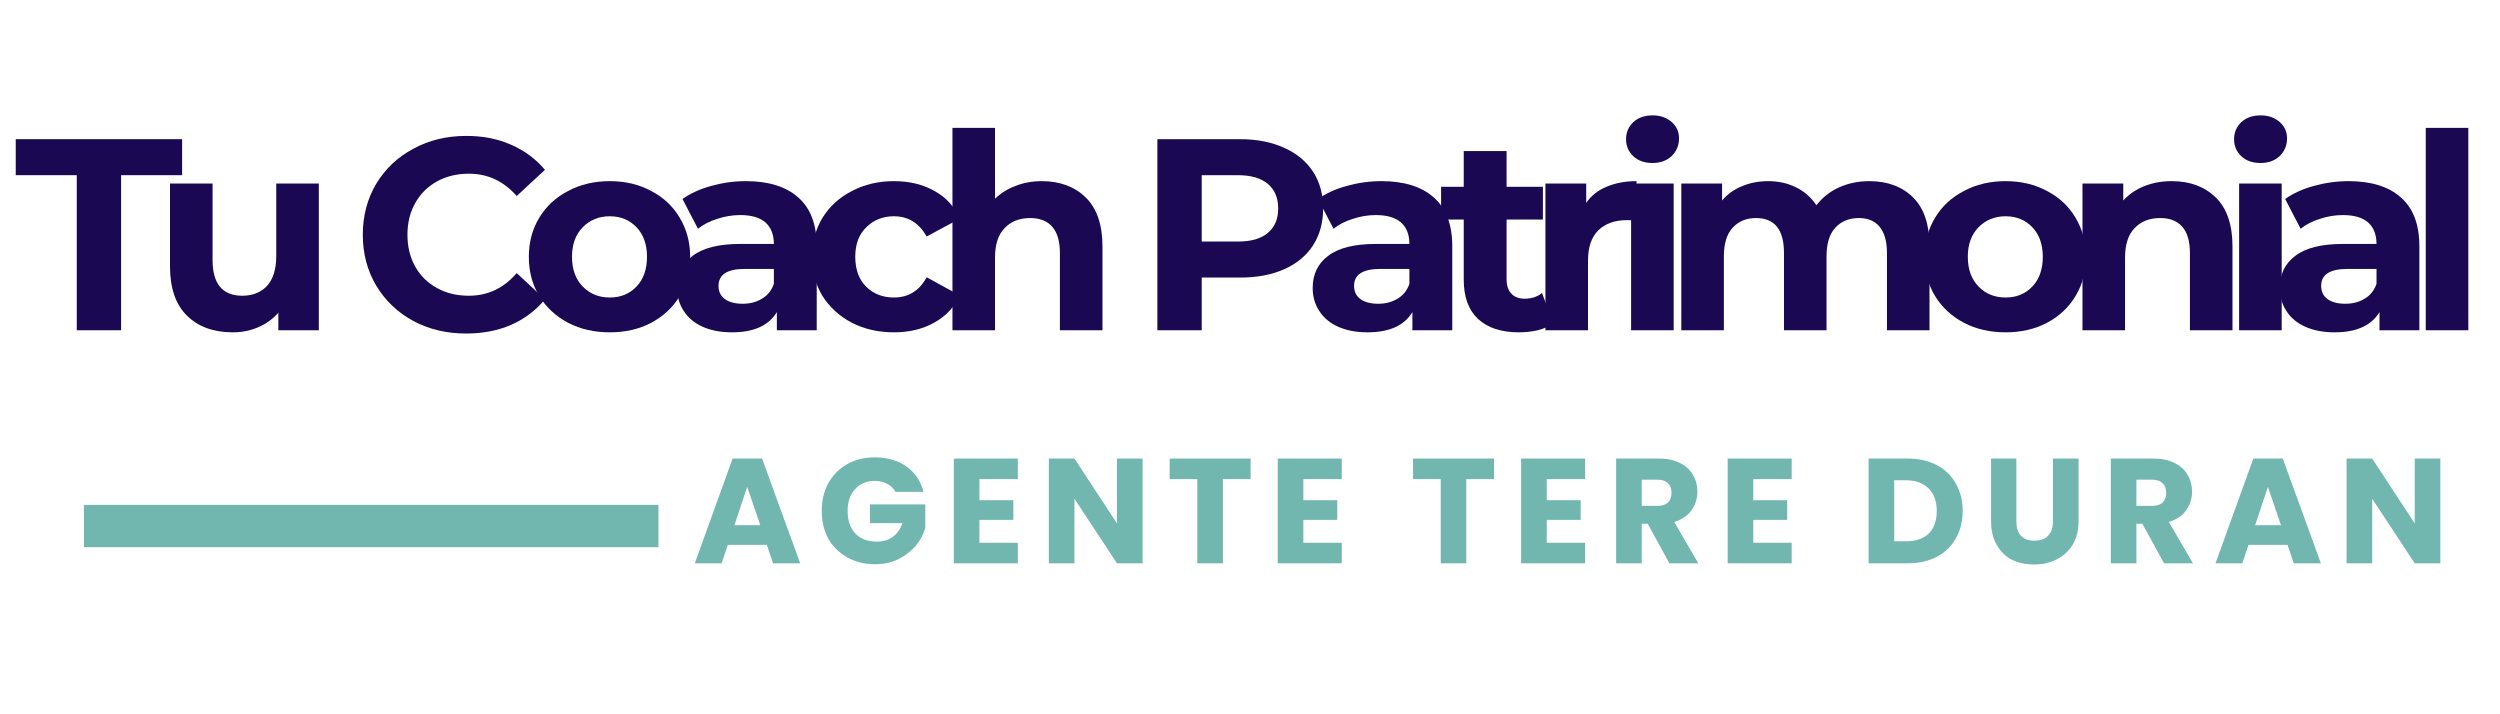 <svg xmlns="http://www.w3.org/2000/svg" xmlns:xlink="http://www.w3.org/1999/xlink" width="175" zoomAndPan="magnify" viewBox="0 0 131.25 37.5" height="50" preserveAspectRatio="xMidYMid meet" version="1.0"><defs><g/><clipPath id="53ee813311"><path d="M 0.492 7 L 10 7 L 10 18 L 0.492 18 Z M 0.492 7 " clip-rule="nonzero"/></clipPath></defs><g clip-path="url(#53ee813311)"><g fill="#1a0852" fill-opacity="1"><g transform="translate(0.764, 17.338)"><g><path d="M 3.266 -8.141 L 0.062 -8.141 L 0.062 -10.031 L 8.797 -10.031 L 8.797 -8.141 L 5.594 -8.141 L 5.594 0 L 3.266 0 Z M 3.266 -8.141 "/></g></g></g></g><g fill="#1a0852" fill-opacity="1"><g transform="translate(7.941, 17.338)"><g><path d="M 8.797 -7.703 L 8.797 0 L 6.672 0 L 6.672 -0.922 C 6.379 -0.586 6.023 -0.332 5.609 -0.156 C 5.203 0.02 4.758 0.109 4.281 0.109 C 3.27 0.109 2.469 -0.18 1.875 -0.766 C 1.281 -1.348 0.984 -2.211 0.984 -3.359 L 0.984 -7.703 L 3.219 -7.703 L 3.219 -3.688 C 3.219 -2.438 3.738 -1.812 4.781 -1.812 C 5.32 -1.812 5.754 -1.984 6.078 -2.328 C 6.398 -2.68 6.562 -3.203 6.562 -3.891 L 6.562 -7.703 Z M 8.797 -7.703 "/></g></g></g><g fill="#1a0852" fill-opacity="1"><g transform="translate(16.108, 17.338)"><g/></g></g><g fill="#1a0852" fill-opacity="1"><g transform="translate(18.485, 17.338)"><g><path d="M 5.984 0.172 C 4.961 0.172 4.039 -0.047 3.219 -0.484 C 2.395 -0.93 1.742 -1.551 1.266 -2.344 C 0.797 -3.133 0.562 -4.023 0.562 -5.016 C 0.562 -6.004 0.797 -6.895 1.266 -7.688 C 1.742 -8.477 2.395 -9.094 3.219 -9.531 C 4.039 -9.977 4.969 -10.203 6 -10.203 C 6.875 -10.203 7.66 -10.047 8.359 -9.734 C 9.055 -9.43 9.645 -8.992 10.125 -8.422 L 8.641 -7.047 C 7.961 -7.828 7.125 -8.219 6.125 -8.219 C 5.5 -8.219 4.941 -8.082 4.453 -7.812 C 3.961 -7.539 3.582 -7.16 3.312 -6.672 C 3.039 -6.191 2.906 -5.641 2.906 -5.016 C 2.906 -4.391 3.039 -3.832 3.312 -3.344 C 3.582 -2.863 3.961 -2.488 4.453 -2.219 C 4.941 -1.945 5.5 -1.812 6.125 -1.812 C 7.125 -1.812 7.961 -2.207 8.641 -3 L 10.125 -1.625 C 9.645 -1.039 9.051 -0.594 8.344 -0.281 C 7.645 0.02 6.859 0.172 5.984 0.172 Z M 5.984 0.172 "/></g></g></g><g fill="#1a0852" fill-opacity="1"><g transform="translate(27.311, 17.338)"><g><path d="M 4.703 0.109 C 3.891 0.109 3.16 -0.055 2.516 -0.391 C 1.867 -0.734 1.363 -1.203 1 -1.797 C 0.633 -2.398 0.453 -3.086 0.453 -3.859 C 0.453 -4.617 0.633 -5.301 1 -5.906 C 1.363 -6.508 1.867 -6.977 2.516 -7.312 C 3.16 -7.656 3.891 -7.828 4.703 -7.828 C 5.516 -7.828 6.238 -7.656 6.875 -7.312 C 7.52 -6.977 8.02 -6.508 8.375 -5.906 C 8.738 -5.301 8.922 -4.617 8.922 -3.859 C 8.922 -3.086 8.738 -2.398 8.375 -1.797 C 8.02 -1.203 7.52 -0.734 6.875 -0.391 C 6.238 -0.055 5.516 0.109 4.703 0.109 Z M 4.703 -1.719 C 5.273 -1.719 5.742 -1.91 6.109 -2.297 C 6.473 -2.68 6.656 -3.203 6.656 -3.859 C 6.656 -4.504 6.473 -5.02 6.109 -5.406 C 5.742 -5.789 5.273 -5.984 4.703 -5.984 C 4.129 -5.984 3.656 -5.789 3.281 -5.406 C 2.906 -5.02 2.719 -4.504 2.719 -3.859 C 2.719 -3.203 2.906 -2.68 3.281 -2.297 C 3.656 -1.91 4.129 -1.719 4.703 -1.719 Z M 4.703 -1.719 "/></g></g></g><g fill="#1a0852" fill-opacity="1"><g transform="translate(35.019, 17.338)"><g><path d="M 4.141 -7.828 C 5.336 -7.828 6.254 -7.539 6.891 -6.969 C 7.535 -6.406 7.859 -5.551 7.859 -4.406 L 7.859 0 L 5.766 0 L 5.766 -0.953 C 5.336 -0.242 4.551 0.109 3.406 0.109 C 2.812 0.109 2.297 0.008 1.859 -0.188 C 1.43 -0.383 1.102 -0.66 0.875 -1.016 C 0.645 -1.367 0.531 -1.77 0.531 -2.219 C 0.531 -2.938 0.801 -3.5 1.344 -3.906 C 1.883 -4.32 2.719 -4.531 3.844 -4.531 L 5.609 -4.531 C 5.609 -5.02 5.461 -5.395 5.172 -5.656 C 4.879 -5.914 4.438 -6.047 3.844 -6.047 C 3.426 -6.047 3.02 -5.977 2.625 -5.844 C 2.227 -5.719 1.895 -5.547 1.625 -5.328 L 0.812 -6.891 C 1.238 -7.191 1.742 -7.422 2.328 -7.578 C 2.91 -7.742 3.516 -7.828 4.141 -7.828 Z M 3.969 -1.391 C 4.352 -1.391 4.691 -1.477 4.984 -1.656 C 5.285 -1.832 5.492 -2.094 5.609 -2.438 L 5.609 -3.219 L 4.078 -3.219 C 3.16 -3.219 2.703 -2.922 2.703 -2.328 C 2.703 -2.035 2.812 -1.805 3.031 -1.641 C 3.258 -1.473 3.57 -1.391 3.969 -1.391 Z M 3.969 -1.391 "/></g></g></g><g fill="#1a0852" fill-opacity="1"><g transform="translate(42.182, 17.338)"><g><path d="M 4.75 0.109 C 3.938 0.109 3.203 -0.055 2.547 -0.391 C 1.891 -0.734 1.375 -1.203 1 -1.797 C 0.633 -2.398 0.453 -3.086 0.453 -3.859 C 0.453 -4.617 0.633 -5.301 1 -5.906 C 1.375 -6.508 1.891 -6.977 2.547 -7.312 C 3.203 -7.656 3.938 -7.828 4.75 -7.828 C 5.562 -7.828 6.27 -7.656 6.875 -7.312 C 7.488 -6.977 7.93 -6.492 8.203 -5.859 L 6.469 -4.922 C 6.07 -5.629 5.5 -5.984 4.75 -5.984 C 4.164 -5.984 3.68 -5.789 3.297 -5.406 C 2.91 -5.031 2.719 -4.516 2.719 -3.859 C 2.719 -3.191 2.91 -2.664 3.297 -2.281 C 3.68 -1.906 4.164 -1.719 4.75 -1.719 C 5.508 -1.719 6.082 -2.07 6.469 -2.781 L 8.203 -1.828 C 7.93 -1.223 7.488 -0.75 6.875 -0.406 C 6.27 -0.062 5.562 0.109 4.75 0.109 Z M 4.75 0.109 "/></g></g></g><g fill="#1a0852" fill-opacity="1"><g transform="translate(48.973, 17.338)"><g><path d="M 5.719 -7.828 C 6.676 -7.828 7.445 -7.539 8.031 -6.969 C 8.613 -6.395 8.906 -5.539 8.906 -4.406 L 8.906 0 L 6.672 0 L 6.672 -4.062 C 6.672 -4.676 6.535 -5.133 6.266 -5.438 C 6.004 -5.738 5.617 -5.891 5.109 -5.891 C 4.547 -5.891 4.098 -5.711 3.766 -5.359 C 3.43 -5.016 3.266 -4.5 3.266 -3.812 L 3.266 0 L 1.031 0 L 1.031 -10.625 L 3.266 -10.625 L 3.266 -6.906 C 3.566 -7.195 3.926 -7.422 4.344 -7.578 C 4.758 -7.742 5.219 -7.828 5.719 -7.828 Z M 5.719 -7.828 "/></g></g></g><g fill="#1a0852" fill-opacity="1"><g transform="translate(57.197, 17.338)"><g/></g></g><g fill="#1a0852" fill-opacity="1"><g transform="translate(59.574, 17.338)"><g><path d="M 5.531 -10.031 C 6.414 -10.031 7.188 -9.879 7.844 -9.578 C 8.5 -9.285 9.004 -8.867 9.359 -8.328 C 9.711 -7.785 9.891 -7.141 9.891 -6.391 C 9.891 -5.648 9.711 -5.004 9.359 -4.453 C 9.004 -3.91 8.5 -3.492 7.844 -3.203 C 7.188 -2.91 6.414 -2.766 5.531 -2.766 L 3.516 -2.766 L 3.516 0 L 1.188 0 L 1.188 -10.031 Z M 5.406 -4.656 C 6.102 -4.656 6.629 -4.805 6.984 -5.109 C 7.348 -5.41 7.531 -5.836 7.531 -6.391 C 7.531 -6.953 7.348 -7.383 6.984 -7.688 C 6.629 -7.988 6.102 -8.141 5.406 -8.141 L 3.516 -8.141 L 3.516 -4.656 Z M 5.406 -4.656 "/></g></g></g><g fill="#1a0852" fill-opacity="1"><g transform="translate(68.385, 17.338)"><g><path d="M 4.141 -7.828 C 5.336 -7.828 6.254 -7.539 6.891 -6.969 C 7.535 -6.406 7.859 -5.551 7.859 -4.406 L 7.859 0 L 5.766 0 L 5.766 -0.953 C 5.336 -0.242 4.551 0.109 3.406 0.109 C 2.812 0.109 2.297 0.008 1.859 -0.188 C 1.43 -0.383 1.102 -0.66 0.875 -1.016 C 0.645 -1.367 0.531 -1.77 0.531 -2.219 C 0.531 -2.938 0.801 -3.5 1.344 -3.906 C 1.883 -4.32 2.719 -4.531 3.844 -4.531 L 5.609 -4.531 C 5.609 -5.02 5.461 -5.395 5.172 -5.656 C 4.879 -5.914 4.438 -6.047 3.844 -6.047 C 3.426 -6.047 3.02 -5.977 2.625 -5.844 C 2.227 -5.719 1.895 -5.547 1.625 -5.328 L 0.812 -6.891 C 1.238 -7.191 1.742 -7.422 2.328 -7.578 C 2.91 -7.742 3.516 -7.828 4.141 -7.828 Z M 3.969 -1.391 C 4.352 -1.391 4.691 -1.477 4.984 -1.656 C 5.285 -1.832 5.492 -2.094 5.609 -2.438 L 5.609 -3.219 L 4.078 -3.219 C 3.16 -3.219 2.703 -2.922 2.703 -2.328 C 2.703 -2.035 2.812 -1.805 3.031 -1.641 C 3.258 -1.473 3.57 -1.391 3.969 -1.391 Z M 3.969 -1.391 "/></g></g></g><g fill="#1a0852" fill-opacity="1"><g transform="translate(75.549, 17.338)"><g><path d="M 6 -0.375 C 5.781 -0.207 5.508 -0.082 5.188 0 C 4.875 0.07 4.539 0.109 4.188 0.109 C 3.27 0.109 2.555 -0.125 2.047 -0.594 C 1.547 -1.062 1.297 -1.75 1.297 -2.656 L 1.297 -5.812 L 0.109 -5.812 L 0.109 -7.531 L 1.297 -7.531 L 1.297 -9.406 L 3.547 -9.406 L 3.547 -7.531 L 5.453 -7.531 L 5.453 -5.812 L 3.547 -5.812 L 3.547 -2.672 C 3.547 -2.348 3.629 -2.098 3.797 -1.922 C 3.961 -1.742 4.195 -1.656 4.5 -1.656 C 4.852 -1.656 5.156 -1.754 5.406 -1.953 Z M 6 -0.375 "/></g></g></g><g fill="#1a0852" fill-opacity="1"><g transform="translate(80.104, 17.338)"><g><path d="M 3.172 -6.688 C 3.43 -7.062 3.785 -7.344 4.234 -7.531 C 4.691 -7.727 5.219 -7.828 5.812 -7.828 L 5.812 -5.766 C 5.562 -5.773 5.395 -5.781 5.312 -5.781 C 4.676 -5.781 4.176 -5.602 3.812 -5.25 C 3.445 -4.895 3.266 -4.359 3.266 -3.641 L 3.266 0 L 1.031 0 L 1.031 -7.703 L 3.172 -7.703 Z M 3.172 -6.688 "/></g></g></g><g fill="#1a0852" fill-opacity="1"><g transform="translate(84.602, 17.338)"><g><path d="M 1.031 -7.703 L 3.266 -7.703 L 3.266 0 L 1.031 0 Z M 2.156 -8.781 C 1.738 -8.781 1.398 -8.898 1.141 -9.141 C 0.891 -9.379 0.766 -9.676 0.766 -10.031 C 0.766 -10.383 0.891 -10.68 1.141 -10.922 C 1.398 -11.16 1.738 -11.281 2.156 -11.281 C 2.562 -11.281 2.895 -11.164 3.156 -10.938 C 3.414 -10.707 3.547 -10.422 3.547 -10.078 C 3.547 -9.703 3.414 -9.391 3.156 -9.141 C 2.895 -8.898 2.562 -8.781 2.156 -8.781 Z M 2.156 -8.781 "/></g></g></g><g fill="#1a0852" fill-opacity="1"><g transform="translate(87.237, 17.338)"><g><path d="M 10.906 -7.828 C 11.863 -7.828 12.629 -7.539 13.203 -6.969 C 13.773 -6.406 14.062 -5.551 14.062 -4.406 L 14.062 0 L 11.828 0 L 11.828 -4.062 C 11.828 -4.676 11.695 -5.133 11.438 -5.438 C 11.188 -5.738 10.828 -5.891 10.359 -5.891 C 9.836 -5.891 9.422 -5.719 9.109 -5.375 C 8.805 -5.039 8.656 -4.539 8.656 -3.875 L 8.656 0 L 6.422 0 L 6.422 -4.062 C 6.422 -5.281 5.93 -5.891 4.953 -5.891 C 4.441 -5.891 4.031 -5.719 3.719 -5.375 C 3.414 -5.039 3.266 -4.539 3.266 -3.875 L 3.266 0 L 1.031 0 L 1.031 -7.703 L 3.172 -7.703 L 3.172 -6.812 C 3.453 -7.145 3.801 -7.395 4.219 -7.562 C 4.633 -7.738 5.094 -7.828 5.594 -7.828 C 6.133 -7.828 6.625 -7.719 7.062 -7.5 C 7.5 -7.281 7.852 -6.969 8.125 -6.562 C 8.438 -6.969 8.832 -7.281 9.312 -7.5 C 9.801 -7.719 10.332 -7.828 10.906 -7.828 Z M 10.906 -7.828 "/></g></g></g><g fill="#1a0852" fill-opacity="1"><g transform="translate(100.591, 17.338)"><g><path d="M 4.703 0.109 C 3.891 0.109 3.16 -0.055 2.516 -0.391 C 1.867 -0.734 1.363 -1.203 1 -1.797 C 0.633 -2.398 0.453 -3.086 0.453 -3.859 C 0.453 -4.617 0.633 -5.301 1 -5.906 C 1.363 -6.508 1.867 -6.977 2.516 -7.312 C 3.16 -7.656 3.891 -7.828 4.703 -7.828 C 5.516 -7.828 6.238 -7.656 6.875 -7.312 C 7.52 -6.977 8.02 -6.508 8.375 -5.906 C 8.738 -5.301 8.922 -4.617 8.922 -3.859 C 8.922 -3.086 8.738 -2.398 8.375 -1.797 C 8.02 -1.203 7.52 -0.734 6.875 -0.391 C 6.238 -0.055 5.516 0.109 4.703 0.109 Z M 4.703 -1.719 C 5.273 -1.719 5.742 -1.91 6.109 -2.297 C 6.473 -2.68 6.656 -3.203 6.656 -3.859 C 6.656 -4.504 6.473 -5.02 6.109 -5.406 C 5.742 -5.789 5.273 -5.984 4.703 -5.984 C 4.129 -5.984 3.656 -5.789 3.281 -5.406 C 2.906 -5.02 2.719 -4.504 2.719 -3.859 C 2.719 -3.203 2.906 -2.68 3.281 -2.297 C 3.656 -1.91 4.129 -1.719 4.703 -1.719 Z M 4.703 -1.719 "/></g></g></g><g fill="#1a0852" fill-opacity="1"><g transform="translate(108.299, 17.338)"><g><path d="M 5.719 -7.828 C 6.676 -7.828 7.445 -7.539 8.031 -6.969 C 8.613 -6.395 8.906 -5.539 8.906 -4.406 L 8.906 0 L 6.672 0 L 6.672 -4.062 C 6.672 -4.676 6.535 -5.133 6.266 -5.438 C 6.004 -5.738 5.617 -5.891 5.109 -5.891 C 4.547 -5.891 4.098 -5.711 3.766 -5.359 C 3.43 -5.016 3.266 -4.5 3.266 -3.812 L 3.266 0 L 1.031 0 L 1.031 -7.703 L 3.172 -7.703 L 3.172 -6.812 C 3.461 -7.133 3.828 -7.383 4.266 -7.562 C 4.703 -7.738 5.188 -7.828 5.719 -7.828 Z M 5.719 -7.828 "/></g></g></g><g fill="#1a0852" fill-opacity="1"><g transform="translate(116.523, 17.338)"><g><path d="M 1.031 -7.703 L 3.266 -7.703 L 3.266 0 L 1.031 0 Z M 2.156 -8.781 C 1.738 -8.781 1.398 -8.898 1.141 -9.141 C 0.891 -9.379 0.766 -9.676 0.766 -10.031 C 0.766 -10.383 0.891 -10.68 1.141 -10.922 C 1.398 -11.16 1.738 -11.281 2.156 -11.281 C 2.562 -11.281 2.895 -11.164 3.156 -10.938 C 3.414 -10.707 3.547 -10.422 3.547 -10.078 C 3.547 -9.703 3.414 -9.391 3.156 -9.141 C 2.895 -8.898 2.562 -8.781 2.156 -8.781 Z M 2.156 -8.781 "/></g></g></g><g fill="#1a0852" fill-opacity="1"><g transform="translate(119.158, 17.338)"><g><path d="M 4.141 -7.828 C 5.336 -7.828 6.254 -7.539 6.891 -6.969 C 7.535 -6.406 7.859 -5.551 7.859 -4.406 L 7.859 0 L 5.766 0 L 5.766 -0.953 C 5.336 -0.242 4.551 0.109 3.406 0.109 C 2.812 0.109 2.297 0.008 1.859 -0.188 C 1.43 -0.383 1.102 -0.66 0.875 -1.016 C 0.645 -1.367 0.531 -1.77 0.531 -2.219 C 0.531 -2.938 0.801 -3.5 1.344 -3.906 C 1.883 -4.32 2.719 -4.531 3.844 -4.531 L 5.609 -4.531 C 5.609 -5.02 5.461 -5.395 5.172 -5.656 C 4.879 -5.914 4.438 -6.047 3.844 -6.047 C 3.426 -6.047 3.02 -5.977 2.625 -5.844 C 2.227 -5.719 1.895 -5.547 1.625 -5.328 L 0.812 -6.891 C 1.238 -7.191 1.742 -7.422 2.328 -7.578 C 2.91 -7.742 3.516 -7.828 4.141 -7.828 Z M 3.969 -1.391 C 4.352 -1.391 4.691 -1.477 4.984 -1.656 C 5.285 -1.832 5.492 -2.094 5.609 -2.438 L 5.609 -3.219 L 4.078 -3.219 C 3.16 -3.219 2.703 -2.922 2.703 -2.328 C 2.703 -2.035 2.812 -1.805 3.031 -1.641 C 3.258 -1.473 3.57 -1.391 3.969 -1.391 Z M 3.969 -1.391 "/></g></g></g><g fill="#1a0852" fill-opacity="1"><g transform="translate(126.321, 17.338)"><g><path d="M 1.031 -10.625 L 3.266 -10.625 L 3.266 0 L 1.031 0 Z M 1.031 -10.625 "/></g></g></g><path stroke-linecap="butt" transform="matrix(0.74, 0, 0, 0.74, 4.406, 26.506)" fill="none" stroke-linejoin="miter" d="M -0 1.501 L 40.76 1.501 " stroke="#71b7af" stroke-width="3" stroke-opacity="1" stroke-miterlimit="4"/><g fill="#71b7af" fill-opacity="1"><g transform="translate(36.353, 29.574)"><g><path d="M 3.906 -0.969 L 1.859 -0.969 L 1.531 0 L 0.125 0 L 2.109 -5.5 L 3.656 -5.5 L 5.656 0 L 4.234 0 Z M 3.562 -2 L 2.875 -4.016 L 2.203 -2 Z M 3.562 -2 "/></g></g></g><g fill="#71b7af" fill-opacity="1"><g transform="translate(42.875, 29.574)"><g><path d="M 4.141 -3.75 C 4.035 -3.938 3.891 -4.078 3.703 -4.172 C 3.516 -4.273 3.297 -4.328 3.047 -4.328 C 2.617 -4.328 2.273 -4.18 2.016 -3.891 C 1.754 -3.609 1.625 -3.227 1.625 -2.75 C 1.625 -2.25 1.758 -1.852 2.031 -1.562 C 2.301 -1.281 2.676 -1.141 3.156 -1.141 C 3.488 -1.141 3.77 -1.223 4 -1.391 C 4.227 -1.555 4.395 -1.797 4.5 -2.109 L 2.797 -2.109 L 2.797 -3.094 L 5.703 -3.094 L 5.703 -1.859 C 5.609 -1.523 5.441 -1.211 5.203 -0.922 C 4.961 -0.641 4.66 -0.406 4.297 -0.219 C 3.93 -0.039 3.52 0.047 3.062 0.047 C 2.52 0.047 2.035 -0.07 1.609 -0.312 C 1.18 -0.551 0.848 -0.879 0.609 -1.297 C 0.379 -1.723 0.266 -2.207 0.266 -2.75 C 0.266 -3.289 0.379 -3.773 0.609 -4.203 C 0.848 -4.629 1.176 -4.961 1.594 -5.203 C 2.02 -5.441 2.504 -5.562 3.047 -5.562 C 3.711 -5.562 4.27 -5.398 4.719 -5.078 C 5.164 -4.766 5.461 -4.32 5.609 -3.75 Z M 4.141 -3.75 "/></g></g></g><g fill="#71b7af" fill-opacity="1"><g transform="translate(49.592, 29.574)"><g><path d="M 1.828 -4.422 L 1.828 -3.312 L 3.609 -3.312 L 3.609 -2.281 L 1.828 -2.281 L 1.828 -1.078 L 3.844 -1.078 L 3.844 0 L 0.484 0 L 0.484 -5.5 L 3.844 -5.5 L 3.844 -4.422 Z M 1.828 -4.422 "/></g></g></g><g fill="#71b7af" fill-opacity="1"><g transform="translate(54.58, 29.574)"><g><path d="M 5.406 0 L 4.062 0 L 1.828 -3.391 L 1.828 0 L 0.484 0 L 0.484 -5.5 L 1.828 -5.5 L 4.062 -2.094 L 4.062 -5.5 L 5.406 -5.5 Z M 5.406 0 "/></g></g></g><g fill="#71b7af" fill-opacity="1"><g transform="translate(61.219, 29.574)"><g><path d="M 4.438 -5.5 L 4.438 -4.422 L 2.984 -4.422 L 2.984 0 L 1.641 0 L 1.641 -4.422 L 0.188 -4.422 L 0.188 -5.5 Z M 4.438 -5.5 "/></g></g></g><g fill="#71b7af" fill-opacity="1"><g transform="translate(66.598, 29.574)"><g><path d="M 1.828 -4.422 L 1.828 -3.312 L 3.609 -3.312 L 3.609 -2.281 L 1.828 -2.281 L 1.828 -1.078 L 3.844 -1.078 L 3.844 0 L 0.484 0 L 0.484 -5.5 L 3.844 -5.5 L 3.844 -4.422 Z M 1.828 -4.422 "/></g></g></g><g fill="#71b7af" fill-opacity="1"><g transform="translate(71.585, 29.574)"><g/></g></g><g fill="#71b7af" fill-opacity="1"><g transform="translate(73.997, 29.574)"><g><path d="M 4.438 -5.5 L 4.438 -4.422 L 2.984 -4.422 L 2.984 0 L 1.641 0 L 1.641 -4.422 L 0.188 -4.422 L 0.188 -5.5 Z M 4.438 -5.5 "/></g></g></g><g fill="#71b7af" fill-opacity="1"><g transform="translate(79.376, 29.574)"><g><path d="M 1.828 -4.422 L 1.828 -3.312 L 3.609 -3.312 L 3.609 -2.281 L 1.828 -2.281 L 1.828 -1.078 L 3.844 -1.078 L 3.844 0 L 0.484 0 L 0.484 -5.5 L 3.844 -5.5 L 3.844 -4.422 Z M 1.828 -4.422 "/></g></g></g><g fill="#71b7af" fill-opacity="1"><g transform="translate(84.363, 29.574)"><g><path d="M 3.281 0 L 2.141 -2.078 L 1.828 -2.078 L 1.828 0 L 0.484 0 L 0.484 -5.5 L 2.734 -5.5 C 3.16 -5.5 3.523 -5.422 3.828 -5.266 C 4.141 -5.117 4.367 -4.91 4.516 -4.641 C 4.672 -4.379 4.75 -4.086 4.75 -3.766 C 4.75 -3.398 4.645 -3.07 4.438 -2.781 C 4.238 -2.5 3.938 -2.297 3.531 -2.172 L 4.797 0 Z M 1.828 -3.016 L 2.656 -3.016 C 2.895 -3.016 3.078 -3.07 3.203 -3.188 C 3.328 -3.312 3.391 -3.484 3.391 -3.703 C 3.391 -3.922 3.328 -4.086 3.203 -4.203 C 3.078 -4.328 2.895 -4.391 2.656 -4.391 L 1.828 -4.391 Z M 1.828 -3.016 "/></g></g></g><g fill="#71b7af" fill-opacity="1"><g transform="translate(90.219, 29.574)"><g><path d="M 1.828 -4.422 L 1.828 -3.312 L 3.609 -3.312 L 3.609 -2.281 L 1.828 -2.281 L 1.828 -1.078 L 3.844 -1.078 L 3.844 0 L 0.484 0 L 0.484 -5.5 L 3.844 -5.5 L 3.844 -4.422 Z M 1.828 -4.422 "/></g></g></g><g fill="#71b7af" fill-opacity="1"><g transform="translate(95.207, 29.574)"><g/></g></g><g fill="#71b7af" fill-opacity="1"><g transform="translate(97.618, 29.574)"><g><path d="M 2.547 -5.5 C 3.117 -5.5 3.625 -5.383 4.062 -5.156 C 4.5 -4.926 4.832 -4.602 5.062 -4.188 C 5.301 -3.77 5.422 -3.289 5.422 -2.75 C 5.422 -2.207 5.301 -1.727 5.062 -1.312 C 4.832 -0.895 4.5 -0.57 4.062 -0.344 C 3.625 -0.113 3.117 0 2.547 0 L 0.484 0 L 0.484 -5.5 Z M 2.453 -1.156 C 2.961 -1.156 3.359 -1.289 3.641 -1.562 C 3.922 -1.844 4.062 -2.238 4.062 -2.75 C 4.062 -3.25 3.922 -3.641 3.641 -3.922 C 3.359 -4.211 2.961 -4.359 2.453 -4.359 L 1.828 -4.359 L 1.828 -1.156 Z M 2.453 -1.156 "/></g></g></g><g fill="#71b7af" fill-opacity="1"><g transform="translate(104.062, 29.574)"><g><path d="M 1.797 -5.5 L 1.797 -2.203 C 1.797 -1.879 1.875 -1.629 2.031 -1.453 C 2.195 -1.273 2.438 -1.188 2.75 -1.188 C 3.062 -1.188 3.301 -1.273 3.469 -1.453 C 3.633 -1.629 3.719 -1.879 3.719 -2.203 L 3.719 -5.5 L 5.062 -5.5 L 5.062 -2.219 C 5.062 -1.727 4.957 -1.312 4.75 -0.969 C 4.539 -0.633 4.258 -0.379 3.906 -0.203 C 3.551 -0.023 3.16 0.062 2.734 0.062 C 2.297 0.062 1.906 -0.02 1.562 -0.188 C 1.227 -0.363 0.961 -0.625 0.766 -0.969 C 0.566 -1.312 0.469 -1.727 0.469 -2.219 L 0.469 -5.5 Z M 1.797 -5.5 "/></g></g></g><g fill="#71b7af" fill-opacity="1"><g transform="translate(110.333, 29.574)"><g><path d="M 3.281 0 L 2.141 -2.078 L 1.828 -2.078 L 1.828 0 L 0.484 0 L 0.484 -5.5 L 2.734 -5.5 C 3.16 -5.5 3.523 -5.422 3.828 -5.266 C 4.141 -5.117 4.367 -4.91 4.516 -4.641 C 4.672 -4.379 4.75 -4.086 4.75 -3.766 C 4.75 -3.398 4.645 -3.07 4.438 -2.781 C 4.238 -2.5 3.938 -2.297 3.531 -2.172 L 4.797 0 Z M 1.828 -3.016 L 2.656 -3.016 C 2.895 -3.016 3.078 -3.07 3.203 -3.188 C 3.328 -3.312 3.391 -3.484 3.391 -3.703 C 3.391 -3.922 3.328 -4.086 3.203 -4.203 C 3.078 -4.328 2.895 -4.391 2.656 -4.391 L 1.828 -4.391 Z M 1.828 -3.016 "/></g></g></g><g fill="#71b7af" fill-opacity="1"><g transform="translate(116.19, 29.574)"><g><path d="M 3.906 -0.969 L 1.859 -0.969 L 1.531 0 L 0.125 0 L 2.109 -5.5 L 3.656 -5.5 L 5.656 0 L 4.234 0 Z M 3.562 -2 L 2.875 -4.016 L 2.203 -2 Z M 3.562 -2 "/></g></g></g><g fill="#71b7af" fill-opacity="1"><g transform="translate(122.712, 29.574)"><g><path d="M 5.406 0 L 4.062 0 L 1.828 -3.391 L 1.828 0 L 0.484 0 L 0.484 -5.5 L 1.828 -5.5 L 4.062 -2.094 L 4.062 -5.5 L 5.406 -5.5 Z M 5.406 0 "/></g></g></g></svg>